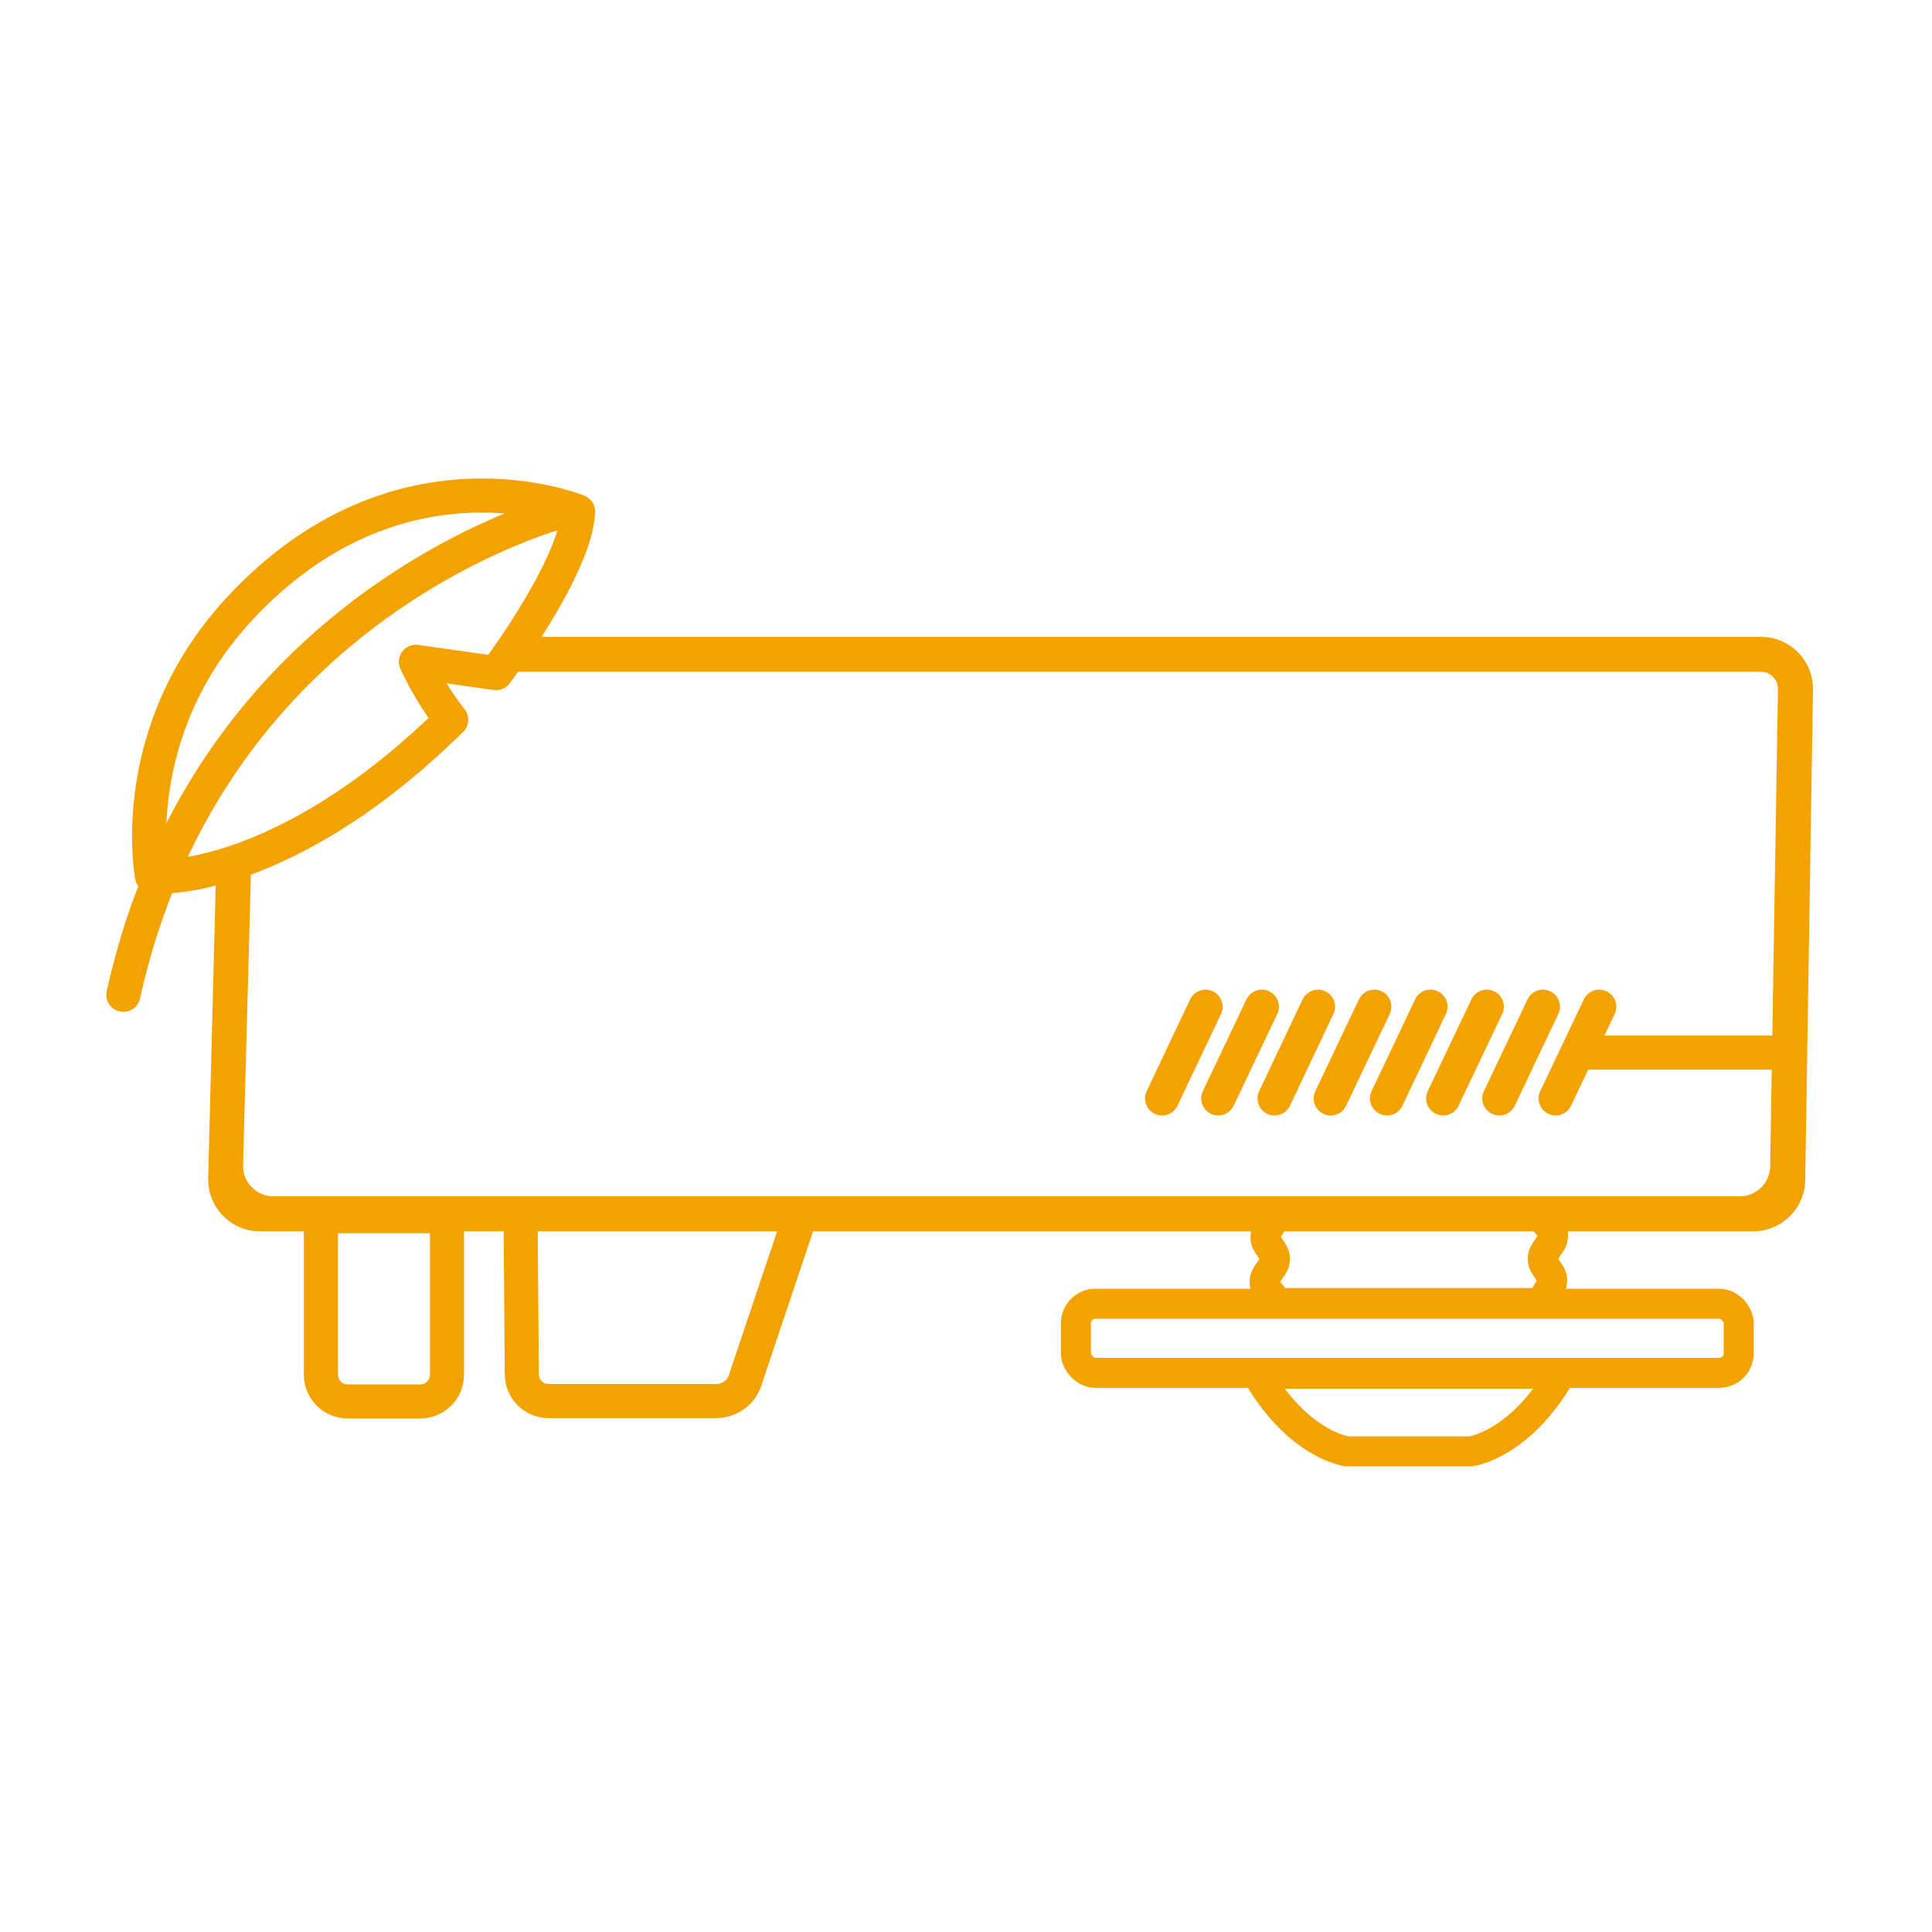 <?xml version="1.0" encoding="UTF-8"?>
<svg id="Calque_1" xmlns="http://www.w3.org/2000/svg" width="5cm" height="5cm" viewBox="0 0 141.73 141.73">
  <g>
    <path d="M23.53,89.22h9.26v11.62c0,1.09-.88,1.97-1.97,1.97h-5.31c-1.09,0-1.97-.88-1.97-1.97v-11.62h0Z" fill="none" stroke="#f3a200" stroke-miterlimit="10" stroke-width="2.5"/>
    <rect x="78.93" y="95.64" width="48.62" height="5.07" rx="1.43" ry="1.43" fill="none" stroke="#f3a200" stroke-miterlimit="10" stroke-width="2.2"/>
    <path d="M93.77,95.59l-.79-.95c-.26-.31-.28-.76-.06-1.1l.45-.67c.21-.31.21-.72,0-1.03l-.38-.57c-.2-.29-.21-.67-.03-.98l.69-1.18,8.9-.06,10.38.06.79.95c.26.31.28.76.06,1.1l-.45.67c-.21.31-.21.72,0,1.03l.38.57c.2.29.21.67.03.98l-.69,1.18h-19.28Z" fill="none" fill-rule="evenodd" stroke="#f3a200" stroke-miterlimit="10" stroke-width="2.2"/>
    <path d="M114.51,100.77c-3.01,5.23-6.6,5.7-6.6,5.7h-9.11s-3.59-.47-6.59-5.7h22.31Z" fill="none" fill-rule="evenodd" stroke="#f3a200" stroke-miterlimit="10" stroke-width="2.2"/>
    <g>
      <path d="M19.07,90.17c-2.02,0-3.66-1.64-3.66-3.66l.57-22.19c0-.62.51-1.13,1.13-1.13s1.13.51,1.13,1.13l-.57,21.21c0,1.3,1.06,2.37,2.37,2.37h107.57c1.31,0,2.37-1.06,2.37-2.37l.57-35.01c0-.77-.62-1.39-1.39-1.39H37.56c-.07,0-.25,0-.32-.14-.07-.14.02-.28.13-.44.08-.12.17-.26.22-.41h-1.16v-.15c0-.63.51-1.13,1.13-1.13h91.62c2.02,0,3.66,1.64,3.66,3.67l-.57,35.99c0,2.01-1.64,3.65-3.66,3.65H19.07Z" fill="#f3a200"/>
      <path d="M129.18,47.02c1.93,0,3.51,1.58,3.51,3.52l-.57,35.99c0,1.94-1.58,3.51-3.51,3.51H19.07c-1.93,0-3.51-1.57-3.51-3.51l.57-22.19c0-.54.44-.98.98-.98s.98.44.98.98l-.57,21.2c0,1.39,1.13,2.52,2.52,2.52h107.57c1.39,0,2.52-1.13,2.52-2.52l.57-35c0-.86-.69-1.55-1.54-1.55H37.56c-.54,0,.19-.44.19-.98h-1.18c0-.54.44-.98.98-.98h91.62M129.18,46.72H37.56c-.71,0-1.28.58-1.28,1.28v.3h1.08c-.03.06-.07.12-.11.17-.12.18-.25.38-.14.6.11.21.37.21.46.21h91.62c.68,0,1.24.56,1.24,1.25l-.57,35c0,1.23-1,2.23-2.22,2.23H20.05c-1.22,0-2.22-1-2.22-2.22l.57-21.19c0-.72-.58-1.29-1.28-1.29s-1.28.58-1.28,1.28l-.57,22.18c0,2.11,1.71,3.81,3.81,3.81h109.54c2.1,0,3.81-1.71,3.81-3.81l.57-35.98c0-2.11-1.71-3.82-3.81-3.82h0Z" fill="#f3a200"/>
    </g>
    <path d="M58.89,88.66l-4.16,12.39c-.24,1.02-1.15,1.73-2.19,1.73h-12.3c-1.08,0-1.96-.88-1.96-1.96l-.09-11.62" fill="none" fill-rule="evenodd" stroke="#f3a200" stroke-miterlimit="10" stroke-width="2.5"/>
  </g>
  <g>
    <path d="M42.41,37.53s-13.14-5.45-24.81,7.1c-8.48,9.11-6.45,19.63-6.45,19.63,1.91.26,10.87-.55,21.95-11.46-1.6-2-2.59-4.25-2.59-4.25l5.88.83s5.83-7.74,6.02-11.83Z" fill="none" stroke="#f3a200" stroke-linecap="round" stroke-linejoin="round" stroke-width="2.5"/>
    <path d="M41.46,37.43s-25.99,6.52-32.41,35.55" fill="none" stroke="#f3a200" stroke-linecap="round" stroke-linejoin="round" stroke-width="2.5"/>
  </g>
  <line x1="88.44" y1="73.85" x2="85.25" y2="80.58" fill="none" stroke="#f3a200" stroke-linecap="round" stroke-linejoin="round" stroke-width="2.5"/>
  <line x1="92.57" y1="73.85" x2="89.37" y2="80.58" fill="none" stroke="#f3a200" stroke-linecap="round" stroke-linejoin="round" stroke-width="2.5"/>
  <line x1="96.69" y1="73.85" x2="93.5" y2="80.58" fill="none" stroke="#f3a200" stroke-linecap="round" stroke-linejoin="round" stroke-width="2.5"/>
  <line x1="100.82" y1="73.85" x2="97.62" y2="80.58" fill="none" stroke="#f3a200" stroke-linecap="round" stroke-linejoin="round" stroke-width="2.5"/>
  <line x1="104.94" y1="73.85" x2="101.75" y2="80.58" fill="none" stroke="#f3a200" stroke-linecap="round" stroke-linejoin="round" stroke-width="2.5"/>
  <line x1="109.07" y1="73.85" x2="105.87" y2="80.58" fill="none" stroke="#f3a200" stroke-linecap="round" stroke-linejoin="round" stroke-width="2.5"/>
  <line x1="113.19" y1="73.85" x2="109.99" y2="80.58" fill="none" stroke="#f3a200" stroke-linecap="round" stroke-linejoin="round" stroke-width="2.5"/>
  <line x1="117.32" y1="73.85" x2="114.12" y2="80.58" fill="none" stroke="#f3a200" stroke-linecap="round" stroke-linejoin="round" stroke-width="2.5"/>
  <line x1="131.09" y1="77.22" x2="116.17" y2="77.22" fill="none" stroke="#f3a200" stroke-miterlimit="10" stroke-width="2.5"/>
</svg>